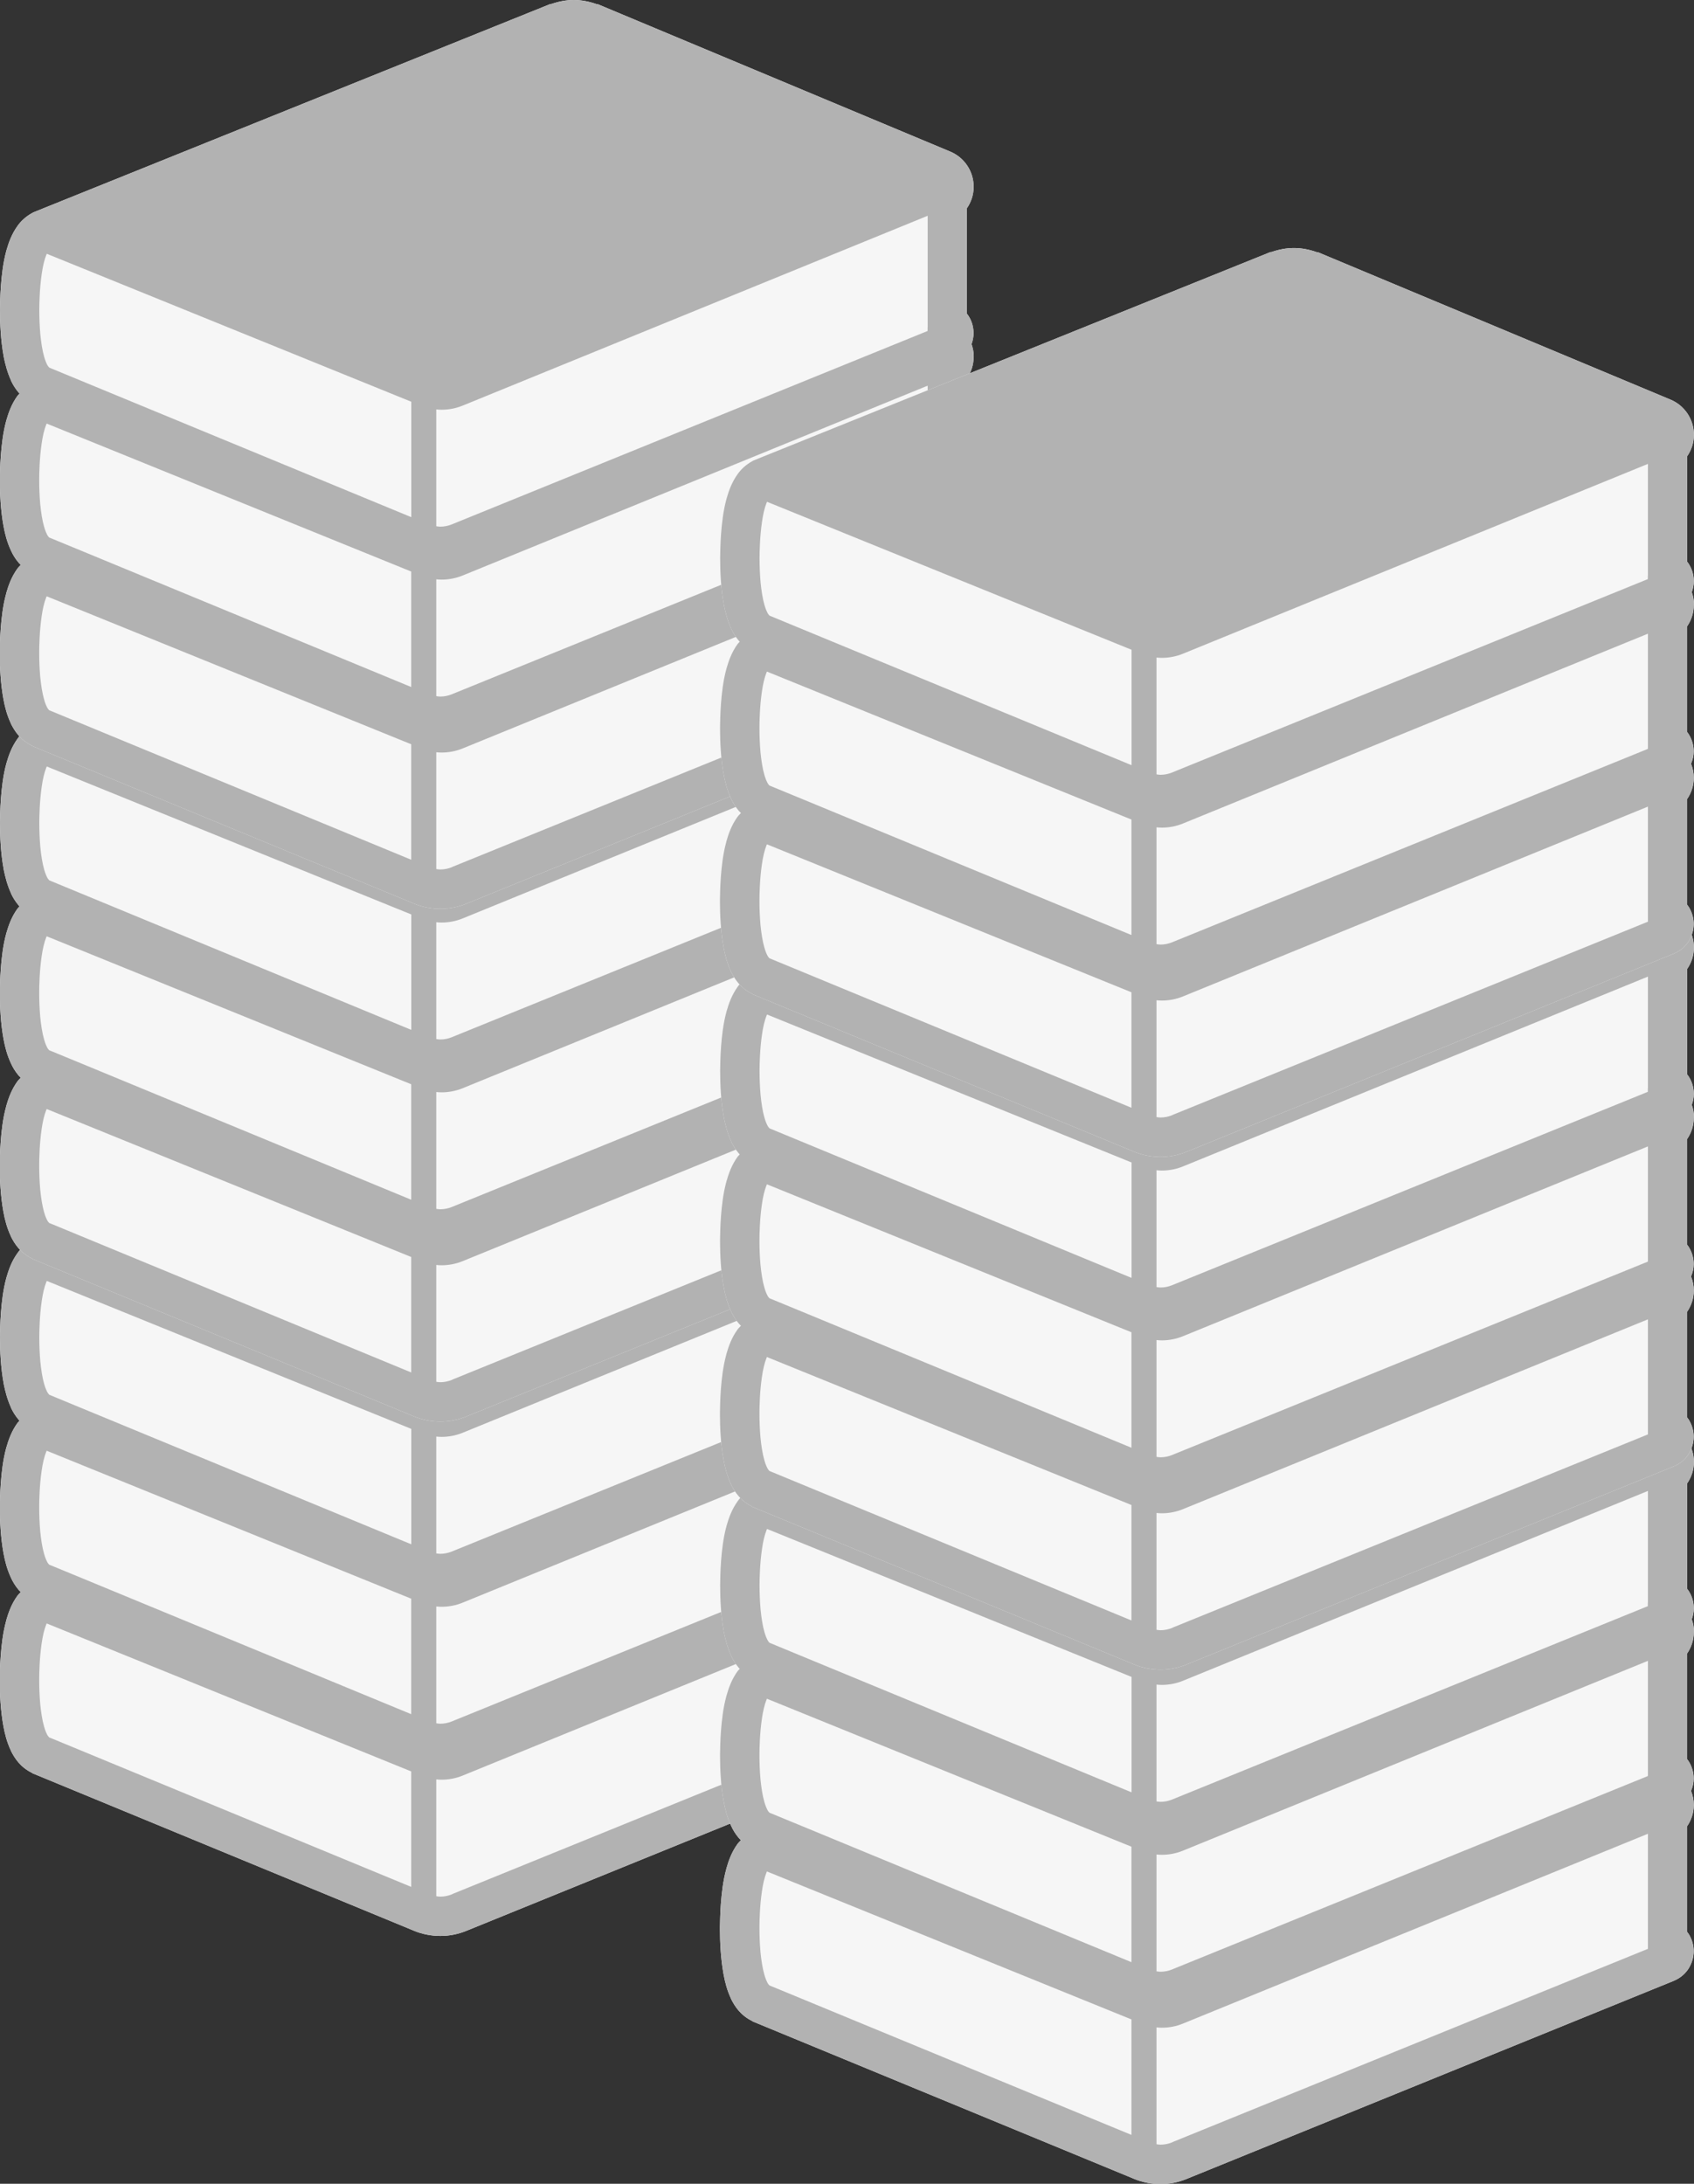 <?xml version="1.0" encoding="UTF-8"?>
<svg id="_レイヤー_2" data-name="レイヤー 2" xmlns="http://www.w3.org/2000/svg" viewBox="0 0 167.67 216.07">
  <rect x="0" y="0" width="167.67" height="216.07" fill="#333333" stroke="none"/>
  <defs>
    <style>
      .cls-1 {
        fill: #f6f6f6;
      }

      .cls-2 {
        fill: #b2b2b2;
      }
    </style>
  </defs>
  <g id="_レイヤー_6" data-name="レイヤー 6">
    <g>
      <g>
        <path class="cls-1" d="M96.38,136.92c0-.43-.08-.84-.22-1.24.13-.36.2-.73.2-1.08,0-.56-.15-1.1-.39-1.53h0c-.07-.14-.17-.28-.28-.42v-10.4c.43-.61.68-1.35.68-2.14,0-1.53-.92-2.91-2.34-3.49l-34.89-14.58h-.1c-.73-.26-1.49-.41-2.26-.41s-1.51.15-2.23.4h-.09L3.33,122.63l-.13.07h0c-.65.35-1.14.82-1.47,1.29-.58.81-.88,1.66-1.1,2.44h0c-.33,1.21-.46,2.44-.54,3.47h0c-.08,1.05-.08,1.93-.09,2.29h0v.2c0,1.26.07,2.9.36,4.48v.02c.16.79.37,1.6.73,2.38h0s0,.02,0,.02c.18.39.43.8.76,1.19h0s.06.06.09.09c-.07.08-.16.16-.22.24-.58.81-.88,1.66-1.1,2.44h0c-.33,1.21-.46,2.44-.54,3.47h0c-.08,1.05-.08,1.92-.09,2.29h0v.2c0,1.26.07,2.9.36,4.48h0c.15.81.36,1.61.73,2.4h0c.18.4.42.81.76,1.21h0c.06.08.15.15.22.22-.12.13-.26.26-.35.39-.58.81-.88,1.66-1.1,2.44v.02s0,0,0,0c-.33,1.2-.46,2.43-.54,3.46h0c-.08,1.05-.08,1.93-.09,2.29h0v.2c0,1.26.07,2.9.36,4.48h0c.15.81.36,1.61.73,2.39v.02c.19.38.43.8.77,1.19l-.02-.03.03.04c.32.37.76.73,1.31,1h0s.01.02.01.02l.08.04,37.64,15.53.09.04c.83.34,1.72.51,2.61.51s1.75-.17,2.58-.51l48.17-19.58h0c.56-.23,1.08-.59,1.48-1.18h0s0,0,0,0c0,0,0,0,0,0h0c.38-.58.53-1.18.54-1.76,0-.56-.15-1.1-.39-1.53h0s0-.01,0-.01c-.07-.13-.17-.27-.28-.41v-10.4c.43-.61.68-1.35.68-2.14,0-.48-.1-.94-.27-1.38.17-.41.26-.82.26-1.22,0-.56-.15-1.09-.39-1.53h0c-.07-.14-.17-.28-.28-.42v-10.4c.43-.61.68-1.35.68-2.14Z"/>
        <g>
          <g>
            <polygon class="cls-2" points=".36 153.68 .36 153.68 .36 153.67 .36 153.68"/>
            <polygon class="cls-2" points="1.89 157.32 1.86 157.3 1.86 157.29 1.89 157.32"/>
            <polygon class="cls-2" points="1.89 140.51 1.86 140.48 1.86 140.48 1.89 140.51"/>
            <polygon class="cls-2" points=".36 136.87 .36 136.86 .36 136.86 .36 136.87"/>
            <path class="cls-2" d="M96.38,136.92c0-.43-.08-.84-.22-1.24.13-.36.2-.73.2-1.08,0-.56-.15-1.1-.39-1.53h0c-.07-.14-.17-.28-.28-.42v-10.4c.43-.61.68-1.35.68-2.14,0-1.53-.92-2.91-2.34-3.49l-34.89-14.58h-.1c-.73-.26-1.49-.41-2.26-.41s-1.51.15-2.23.4h-.09L3.33,122.63l-.13.07h0c-.65.35-1.14.82-1.47,1.29-.58.81-.88,1.66-1.1,2.44h0c-.33,1.21-.46,2.44-.54,3.47h0c-.08,1.05-.08,1.93-.09,2.29h0v.2c0,1.26.07,2.9.36,4.48v.02c.16.79.37,1.6.73,2.38h0s0,.02,0,.02c.18.39.43.8.76,1.19h0s.06.06.09.09c-.07.08-.16.16-.22.24-.58.81-.88,1.66-1.1,2.44h0c-.33,1.21-.46,2.44-.54,3.47h0c-.08,1.05-.08,1.92-.09,2.29h0v.2c0,1.26.07,2.9.36,4.48h0c.15.81.36,1.61.73,2.4h0c.18.4.42.81.76,1.21h0c.06.08.15.15.22.22-.12.13-.26.26-.35.39-.58.81-.88,1.66-1.1,2.44v.02s0,0,0,0c-.33,1.2-.46,2.43-.54,3.46h0c-.08,1.05-.08,1.93-.09,2.29h0v.2c0,1.26.07,2.9.36,4.48h0c.15.81.36,1.61.73,2.39v.02c.19.38.43.8.77,1.19l-.02-.03.03.04c.32.37.76.73,1.31,1h0s.01.02.01.02l.08.04,37.64,15.53.09.04c.83.34,1.72.51,2.61.51s1.75-.17,2.58-.51l48.17-19.58h0c.56-.23,1.08-.59,1.48-1.18h0s0,0,0,0c0,0,0,0,0,0h0c.38-.58.53-1.18.54-1.76,0-.56-.15-1.1-.39-1.53h0s0-.01,0-.01c-.07-.13-.17-.27-.28-.41v-10.4c.43-.61.68-1.35.68-2.14,0-.48-.1-.94-.27-1.38.17-.41.26-.82.26-1.22,0-.56-.15-1.09-.39-1.53h0c-.07-.14-.17-.28-.28-.42v-10.4c.43-.61.68-1.35.68-2.14ZM40.71,186.7l-35.85-14.8-.13-.16c-.11-.17-.26-.51-.37-.92-.18-.62-.3-1.42-.38-2.23-.07-.81-.1-1.63-.1-2.31v-.16c0-.53.03-2.06.24-3.5.1-.72.26-1.41.46-1.9l.04-.09,36.08,14.64v11.42ZM40.71,169.61l-32.62-13.47-3.23-1.33-.13-.16c-.11-.18-.26-.51-.37-.92-.18-.62-.3-1.42-.38-2.23-.07-.81-.1-1.63-.1-2.31v-.16c0-.53.03-2.06.24-3.5.1-.72.26-1.41.46-1.9l.04-.09,36.08,14.64v11.42ZM40.71,142.31v10.49l-32.96-13.61-2.88-1.19-.13-.16c-.11-.17-.26-.51-.37-.91-.18-.62-.3-1.42-.38-2.23-.07-.81-.1-1.63-.1-2.31v-.16c0-.53.03-2.06.24-3.5.1-.72.26-1.41.46-1.9l.04-.09,36.08,14.64v.93ZM91.81,168.29l-46.98,19.09-.12.06c-.36.14-.74.22-1.12.22-.13,0-.27-.02-.41-.04v-11.56c.18.02.36.03.54.03.71,0,1.42-.14,2.08-.41l.05-.02,45.97-18.76v11.4ZM91.81,151.13v.06l-46.98,19.09-.12.05c-.36.14-.74.22-1.12.22-.13,0-.27-.02-.41-.04v-11.56c.18.02.36.03.54.03.71,0,1.42-.14,2.08-.41l.05-.02,32.24-13.16,13.73-5.6v11.34ZM91.81,134.03v.35l-46.98,19.09-.12.05c-.36.14-.74.22-1.12.22-.13,0-.27-.02-.41-.04v-11.56c.18.02.36.03.54.03.71,0,1.42-.14,2.08-.41l.05-.02,45.97-18.76v11.06Z"/>
            <polygon class="cls-2" points=".36 170.78 .36 170.78 .36 170.77 .36 170.78"/>
          </g>
          <g>
            <path class="cls-1" d="M96.38,86.02c0-.43-.08-.84-.22-1.24.13-.36.2-.73.2-1.08,0-.56-.15-1.1-.39-1.53h0c-.07-.14-.17-.28-.28-.42v-10.4c.43-.61.68-1.35.68-2.14,0-1.53-.92-2.91-2.34-3.49l-34.89-14.58h-.1c-.73-.26-1.49-.41-2.26-.41s-1.51.15-2.23.4h-.09L3.33,71.74l-.13.07h0c-.65.35-1.14.82-1.47,1.29-.58.81-.88,1.66-1.1,2.44h0c-.33,1.21-.46,2.44-.54,3.47h0c-.08,1.05-.08,1.93-.09,2.29h0v.2c0,1.26.07,2.9.36,4.48v.02c.16.79.37,1.6.73,2.38h0s0,.02,0,.02c.18.39.43.8.76,1.19h0s.06.06.09.09c-.07.08-.16.16-.22.24-.58.81-.88,1.66-1.1,2.44h0c-.33,1.21-.46,2.44-.54,3.47h0c-.08,1.05-.08,1.92-.09,2.29h0v.2c0,1.26.07,2.9.36,4.48h0c.15.81.36,1.61.73,2.4h0c.18.4.42.81.76,1.21h0c.06.08.15.15.22.22-.12.13-.26.26-.35.39-.58.81-.88,1.66-1.1,2.44v.02s0,0,0,0c-.33,1.2-.46,2.43-.54,3.46h0c-.08,1.05-.08,1.93-.09,2.29h0v.2c0,1.26.07,2.9.36,4.48h0c.15.81.36,1.61.73,2.39v.02c.19.38.43.8.77,1.19l-.02-.03.03.04c.32.37.76.73,1.31,1h0s.01.02.01.02l.08.04,37.64,15.53.09.04c.83.34,1.72.51,2.61.51s1.75-.17,2.58-.51l48.17-19.58h0c.56-.23,1.08-.59,1.48-1.18h0s0,0,0,0c0,0,0,0,0,0h0c.38-.58.53-1.18.54-1.76,0-.56-.15-1.1-.39-1.53h0s0-.01,0-.01c-.07-.13-.17-.27-.28-.41v-10.4c.43-.61.68-1.35.68-2.14,0-.48-.1-.94-.27-1.38.17-.41.26-.82.26-1.22,0-.56-.15-1.09-.39-1.53h0c-.07-.14-.17-.28-.28-.42v-10.4c.43-.61.68-1.35.68-2.14Z"/>
            <g>
              <polygon class="cls-2" points=".36 102.79 .36 102.78 .36 102.77 .36 102.79"/>
              <polygon class="cls-2" points="1.89 106.42 1.86 106.4 1.86 106.4 1.89 106.42"/>
              <polygon class="cls-2" points="1.89 89.61 1.86 89.58 1.86 89.58 1.89 89.61"/>
              <polygon class="cls-2" points=".36 85.97 .36 85.97 .36 85.96 .36 85.97"/>
              <path class="cls-2" d="M96.38,86.02c0-.43-.08-.84-.22-1.24.13-.36.2-.73.2-1.08,0-.56-.15-1.1-.39-1.53h0c-.07-.14-.17-.28-.28-.42v-10.4c.43-.61.68-1.35.68-2.14,0-1.53-.92-2.91-2.34-3.49l-34.89-14.58h-.1c-.73-.26-1.49-.41-2.26-.41s-1.51.15-2.23.4h-.09L3.33,71.74l-.13.07h0c-.65.35-1.14.82-1.47,1.29-.58.81-.88,1.66-1.1,2.44h0c-.33,1.21-.46,2.44-.54,3.47h0c-.08,1.05-.08,1.93-.09,2.29h0v.2c0,1.26.07,2.9.36,4.48v.02c.16.79.37,1.6.73,2.38h0s0,.02,0,.02c.18.39.43.8.76,1.19h0s.06.06.09.09c-.07.08-.16.16-.22.24-.58.81-.88,1.66-1.1,2.44h0c-.33,1.21-.46,2.44-.54,3.47h0c-.08,1.05-.08,1.92-.09,2.29h0v.2c0,1.26.07,2.9.36,4.48h0c.15.81.36,1.61.73,2.4h0c.18.4.42.81.76,1.21h0c.06.08.15.15.22.22-.12.13-.26.26-.35.39-.58.81-.88,1.66-1.1,2.44v.02s0,0,0,0c-.33,1.2-.46,2.43-.54,3.46h0c-.08,1.05-.08,1.93-.09,2.29h0v.2c0,1.26.07,2.9.36,4.48h0c.15.81.36,1.61.73,2.39v.02c.19.38.43.8.77,1.19l-.02-.03.03.04c.32.37.76.73,1.31,1h0s.01.02.01.02l.08.04,37.64,15.53.09.04c.83.34,1.72.51,2.61.51s1.75-.17,2.58-.51l48.17-19.58h0c.56-.23,1.08-.59,1.48-1.18h0s0,0,0,0c0,0,0,0,0,0h0c.38-.58.53-1.18.54-1.76,0-.56-.15-1.1-.39-1.53h0s0-.01,0-.01c-.07-.13-.17-.27-.28-.41v-10.4c.43-.61.68-1.35.68-2.14,0-.48-.1-.94-.27-1.38.17-.41.26-.82.26-1.22,0-.56-.15-1.09-.39-1.53h0c-.07-.14-.17-.28-.28-.42v-10.4c.43-.61.68-1.35.68-2.14ZM40.71,135.8l-35.85-14.8-.13-.16c-.11-.17-.26-.51-.37-.92-.18-.62-.3-1.42-.38-2.23-.07-.81-.1-1.63-.1-2.31v-.16c0-.53.03-2.06.24-3.5.1-.72.26-1.41.46-1.9l.04-.09,36.08,14.64v11.42ZM40.71,118.71l-32.62-13.47-3.23-1.33-.13-.16c-.11-.18-.26-.51-.37-.92-.18-.62-.3-1.42-.38-2.23-.07-.81-.1-1.63-.1-2.31v-.16c0-.53.03-2.06.24-3.5.1-.72.26-1.41.46-1.9l.04-.09,36.08,14.64v11.42ZM40.71,91.41v10.49l-32.96-13.61-2.88-1.19-.13-.16c-.11-.17-.26-.51-.37-.91-.18-.62-.3-1.42-.38-2.23-.07-.81-.1-1.63-.1-2.31v-.16c0-.53.03-2.06.24-3.5.1-.72.26-1.41.46-1.9l.04-.09,36.08,14.64v.93ZM91.81,117.39l-46.98,19.09-.12.06c-.36.14-.74.22-1.12.22-.13,0-.27-.02-.41-.04v-11.56c.18.02.36.03.54.03.71,0,1.42-.14,2.08-.41l.05-.02,45.97-18.76v11.4ZM91.81,100.23v.06l-46.98,19.09-.12.05c-.36.14-.74.22-1.12.22-.13,0-.27-.02-.41-.04v-11.56c.18.02.36.03.54.03.71,0,1.42-.14,2.08-.41l.05-.02,32.24-13.16,13.73-5.6v11.34ZM91.81,83.14v.35l-46.98,19.09-.12.05c-.36.14-.74.22-1.12.22-.13,0-.27-.02-.41-.04v-11.56c.18.02.36.03.54.03.71,0,1.42-.14,2.08-.41l.05-.02,45.97-18.76v11.06Z"/>
              <polygon class="cls-2" points=".36 119.88 .36 119.88 .36 119.87 .36 119.88"/>
            </g>
          </g>
          <g>
            <path class="cls-1" d="M96.38,35.29c0-.43-.08-.84-.22-1.24.13-.36.2-.73.2-1.08,0-.56-.15-1.1-.39-1.53h0c-.07-.14-.17-.28-.28-.42v-10.4c.43-.61.68-1.35.68-2.14,0-1.53-.92-2.91-2.34-3.49L59.15.41h-.1c-.73-.26-1.49-.41-2.26-.41s-1.51.15-2.23.4h-.09L3.33,21l-.13.07h0c-.65.35-1.14.82-1.47,1.29-.58.81-.88,1.66-1.1,2.44h0c-.33,1.21-.46,2.44-.54,3.47h0c-.08,1.05-.08,1.93-.09,2.29h0v.2c0,1.26.07,2.9.36,4.48v.02c.16.79.37,1.6.73,2.38h0s0,.02,0,.02c.18.39.43.8.76,1.19h0s.06.06.09.09c-.07.08-.16.16-.22.24-.58.81-.88,1.66-1.1,2.44h0c-.33,1.21-.46,2.44-.54,3.47h0c-.08,1.05-.08,1.92-.09,2.29h0v.2c0,1.26.07,2.9.36,4.48h0c.15.81.36,1.61.73,2.4h0c.18.4.42.81.76,1.21h0c.06.08.15.15.22.22-.12.13-.26.26-.35.39-.58.81-.88,1.66-1.1,2.44v.02s0,0,0,0c-.33,1.2-.46,2.43-.54,3.46h0c-.08,1.05-.08,1.93-.09,2.29h0v.2c0,1.26.07,2.9.36,4.48h0c.15.81.36,1.61.73,2.39v.02c.19.38.43.8.77,1.19l-.02-.03.03.04c.32.37.76.73,1.31,1h0s.01.02.01.02l.08.04,37.64,15.53.09.04c.83.34,1.72.51,2.61.51s1.75-.17,2.58-.51l48.17-19.58h0c.56-.23,1.08-.59,1.48-1.18h0s0,0,0,0c0,0,0,0,0,0h0c.38-.58.53-1.18.54-1.76,0-.56-.15-1.1-.39-1.53h0s0-.01,0-.01c-.07-.13-.17-.27-.28-.41v-10.4c.43-.61.68-1.35.68-2.14,0-.48-.1-.94-.27-1.38.17-.41.26-.82.26-1.22,0-.56-.15-1.09-.39-1.53h0c-.07-.14-.17-.28-.28-.42v-10.4c.43-.61.68-1.35.68-2.14Z"/>
            <g>
              <polygon class="cls-2" points=".36 52.05 .36 52.05 .36 52.04 .36 52.05"/>
              <polygon class="cls-2" points="1.89 55.69 1.86 55.67 1.86 55.66 1.89 55.69"/>
              <polygon class="cls-2" points="1.89 38.88 1.86 38.85 1.86 38.85 1.89 38.88"/>
              <polygon class="cls-2" points=".36 35.24 .36 35.24 .36 35.23 .36 35.24"/>
              <path class="cls-2" d="M96.38,35.29c0-.43-.08-.84-.22-1.24.13-.36.2-.73.2-1.08,0-.56-.15-1.1-.39-1.53h0c-.07-.14-.17-.28-.28-.42v-10.4c.43-.61.68-1.35.68-2.14,0-1.53-.92-2.91-2.34-3.49L59.15.41h-.1c-.73-.26-1.49-.41-2.26-.41s-1.51.15-2.23.4h-.09L3.33,21l-.13.07h0c-.65.35-1.14.82-1.47,1.29-.58.81-.88,1.66-1.1,2.44h0c-.33,1.21-.46,2.44-.54,3.47h0c-.08,1.05-.08,1.93-.09,2.29h0v.2c0,1.26.07,2.9.36,4.48v.02c.16.79.37,1.6.73,2.38h0s0,.02,0,.02c.18.39.43.8.76,1.19h0s.06.06.09.09c-.07.08-.16.16-.22.24-.58.81-.88,1.66-1.1,2.44h0c-.33,1.21-.46,2.44-.54,3.47h0c-.08,1.05-.08,1.92-.09,2.29h0v.2c0,1.26.07,2.9.36,4.48h0c.15.81.36,1.61.73,2.4h0c.18.4.42.81.76,1.21h0c.06.08.15.15.22.22-.12.13-.26.26-.35.39-.58.81-.88,1.66-1.1,2.44v.02s0,0,0,0c-.33,1.2-.46,2.43-.54,3.46h0c-.08,1.05-.08,1.93-.09,2.29h0v.2c0,1.26.07,2.9.36,4.48h0c.15.81.36,1.61.73,2.39v.02c.19.38.43.8.77,1.19l-.02-.03.03.04c.32.37.76.73,1.31,1h0s.01.02.01.02l.08.04,37.64,15.53.09.04c.83.34,1.72.51,2.61.51s1.75-.17,2.58-.51l48.17-19.58h0c.56-.23,1.08-.59,1.48-1.18h0s0,0,0,0c0,0,0,0,0,0h0c.38-.58.53-1.18.54-1.76,0-.56-.15-1.1-.39-1.53h0s0-.01,0-.01c-.07-.13-.17-.27-.28-.41v-10.4c.43-.61.68-1.35.68-2.14,0-.48-.1-.94-.27-1.38.17-.41.26-.82.26-1.22,0-.56-.15-1.09-.39-1.53h0c-.07-.14-.17-.28-.28-.42v-10.4c.43-.61.68-1.35.68-2.14ZM40.71,85.07l-35.85-14.8-.13-.16c-.11-.17-.26-.51-.37-.92-.18-.62-.3-1.42-.38-2.23-.07-.81-.1-1.63-.1-2.31v-.16c0-.53.03-2.06.24-3.5.1-.72.26-1.41.46-1.9l.04-.09,36.08,14.64v11.42ZM40.71,67.98l-32.62-13.47-3.23-1.33-.13-.16c-.11-.18-.26-.51-.37-.92-.18-.62-.3-1.42-.38-2.23-.07-.81-.1-1.63-.1-2.31v-.16c0-.53.03-2.06.24-3.5.1-.72.26-1.41.46-1.9l.04-.09,36.08,14.64v11.42ZM40.71,40.68v10.49L7.75,37.56l-2.88-1.19-.13-.16c-.11-.17-.26-.51-.37-.91-.18-.62-.3-1.42-.38-2.23-.07-.81-.1-1.63-.1-2.31v-.16c0-.53.03-2.06.24-3.5.1-.72.26-1.41.46-1.9l.04-.09,36.08,14.64v.93ZM91.81,66.66l-46.98,19.09-.12.06c-.36.14-.74.22-1.12.22-.13,0-.27-.02-.41-.04v-11.56c.18.02.36.03.54.03.71,0,1.42-.14,2.08-.41l.05-.02,45.97-18.76v11.4ZM91.81,49.5v.06l-46.98,19.09-.12.05c-.36.14-.74.22-1.12.22-.13,0-.27-.02-.41-.04v-11.56c.18.02.36.03.54.03.71,0,1.42-.14,2.08-.41l.05-.02,32.24-13.16,13.73-5.6v11.34ZM91.81,32.4v.35l-46.98,19.09-.12.05c-.36.14-.74.22-1.12.22-.13,0-.27-.02-.41-.04v-11.56c.18.02.36.03.54.03.71,0,1.42-.14,2.08-.41l.05-.02,45.97-18.76v11.06Z"/>
              <polygon class="cls-2" points=".36 69.15 .36 69.15 .36 69.14 .36 69.15"/>
            </g>
          </g>
        </g>
      </g>
      <g>
        <path class="cls-1" d="M167.67,161.46c0-.43-.08-.84-.22-1.24.13-.36.2-.73.2-1.08,0-.56-.15-1.1-.39-1.53h0c-.07-.14-.17-.28-.28-.42v-10.4c.43-.61.68-1.35.68-2.14,0-1.53-.92-2.91-2.34-3.49l-34.89-14.58h-.1c-.73-.26-1.49-.41-2.26-.41s-1.51.15-2.23.4h-.09l-51.14,20.61-.13.07h0c-.65.35-1.14.82-1.47,1.29-.58.81-.88,1.66-1.1,2.44h0c-.33,1.21-.46,2.44-.54,3.47h0c-.08,1.05-.08,1.93-.09,2.29h0v.2c0,1.26.07,2.9.36,4.48v.02c.16.79.37,1.6.73,2.38h0s0,.02,0,.02c.18.39.43.8.76,1.19h0s.06.06.09.09c-.07.08-.16.16-.22.24-.58.81-.88,1.66-1.1,2.44h0c-.33,1.21-.46,2.44-.54,3.47h0c-.08,1.05-.08,1.92-.09,2.29h0v.2c0,1.26.07,2.9.36,4.48h0c.15.81.36,1.61.73,2.4h0c.18.4.42.81.76,1.21h0c.06.08.15.15.22.22-.12.13-.26.26-.35.39-.58.81-.88,1.66-1.1,2.44v.02s0,0,0,0c-.33,1.2-.46,2.43-.54,3.46h0c-.08,1.05-.08,1.93-.09,2.29h0v.2c0,1.26.07,2.9.36,4.48h0c.15.81.36,1.61.73,2.39v.02c.19.38.43.8.77,1.19l-.02-.03.03.04c.32.37.76.73,1.31,1h0s.01.02.01.02l.08.04,37.64,15.53.09.04c.83.34,1.72.51,2.61.51s1.75-.17,2.58-.51l48.17-19.58h0c.56-.23,1.08-.59,1.48-1.18h0s0,0,0,0c0,0,0,0,0,0h0c.38-.58.53-1.18.54-1.76,0-.56-.15-1.1-.39-1.53h0s0-.01,0-.01c-.07-.13-.17-.27-.28-.41v-10.4c.43-.61.68-1.35.68-2.14,0-.48-.1-.94-.27-1.38.17-.41.26-.82.26-1.22,0-.56-.15-1.09-.39-1.53h0c-.07-.14-.17-.28-.28-.42v-10.4c.43-.61.68-1.35.68-2.14Z"/>
        <g>
          <g>
            <polygon class="cls-2" points="71.64 178.22 71.64 178.22 71.64 178.21 71.64 178.22"/>
            <polygon class="cls-2" points="73.17 181.86 73.15 181.84 73.15 181.83 73.17 181.86"/>
            <polygon class="cls-2" points="73.17 165.05 73.15 165.02 73.15 165.02 73.17 165.05"/>
            <polygon class="cls-2" points="71.64 161.41 71.64 161.4 71.64 161.4 71.64 161.41"/>
            <path class="cls-2" d="M167.67,161.46c0-.43-.08-.84-.22-1.24.13-.36.2-.73.2-1.08,0-.56-.15-1.1-.39-1.53h0c-.07-.14-.17-.28-.28-.42v-10.4c.43-.61.68-1.35.68-2.14,0-1.53-.92-2.91-2.34-3.49l-34.89-14.58h-.1c-.73-.26-1.49-.41-2.26-.41s-1.51.15-2.23.4h-.09l-51.14,20.61-.13.07h0c-.65.35-1.14.82-1.47,1.29-.58.81-.88,1.66-1.1,2.44h0c-.33,1.21-.46,2.44-.54,3.47h0c-.08,1.05-.08,1.93-.09,2.29h0v.2c0,1.26.07,2.9.36,4.48v.02c.16.79.37,1.6.73,2.38h0s0,.02,0,.02c.18.39.43.8.76,1.19h0s.06.06.09.09c-.07.08-.16.16-.22.24-.58.81-.88,1.66-1.1,2.44h0c-.33,1.21-.46,2.44-.54,3.47h0c-.08,1.05-.08,1.92-.09,2.29h0v.2c0,1.26.07,2.9.36,4.48h0c.15.81.36,1.61.73,2.4h0c.18.4.42.81.76,1.21h0c.06.08.15.15.22.22-.12.13-.26.26-.35.39-.58.81-.88,1.66-1.1,2.44v.02s0,0,0,0c-.33,1.2-.46,2.43-.54,3.46h0c-.08,1.05-.08,1.93-.09,2.29h0v.2c0,1.26.07,2.9.36,4.48h0c.15.81.36,1.61.73,2.39v.02c.19.38.43.8.77,1.19l-.02-.03.03.04c.32.37.76.73,1.31,1h0s.01.02.01.02l.08.04,37.64,15.53.09.04c.83.34,1.72.51,2.61.51s1.75-.17,2.58-.51l48.17-19.58h0c.56-.23,1.08-.59,1.48-1.18h0s0,0,0,0c0,0,0,0,0,0h0c.38-.58.53-1.18.54-1.76,0-.56-.15-1.1-.39-1.53h0s0-.01,0-.01c-.07-.13-.17-.27-.28-.41v-10.4c.43-.61.68-1.35.68-2.14,0-.48-.1-.94-.27-1.38.17-.41.26-.82.26-1.22,0-.56-.15-1.09-.39-1.53h0c-.07-.14-.17-.28-.28-.42v-10.4c.43-.61.68-1.35.68-2.14ZM112,211.24l-35.85-14.8-.13-.16c-.11-.17-.26-.51-.37-.92-.18-.62-.3-1.42-.38-2.23-.07-.81-.1-1.63-.1-2.31v-.16c0-.53.03-2.06.24-3.5.1-.72.26-1.41.46-1.9l.04-.09,36.08,14.64v11.42ZM112,194.15l-32.62-13.47-3.23-1.33-.13-.16c-.11-.18-.26-.51-.37-.92-.18-.62-.3-1.42-.38-2.23-.07-.81-.1-1.63-.1-2.31v-.16c0-.53.03-2.06.24-3.5.1-.72.26-1.41.46-1.9l.04-.09,36.08,14.64v11.42ZM112,166.85v10.49l-32.96-13.61-2.88-1.19-.13-.16c-.11-.17-.26-.51-.37-.91-.18-.62-.3-1.42-.38-2.23-.07-.81-.1-1.63-.1-2.31v-.16c0-.53.03-2.06.24-3.5.1-.72.26-1.41.46-1.9l.04-.09,36.08,14.64v.93ZM163.1,192.83l-46.98,19.09-.12.06c-.36.14-.74.22-1.12.22-.13,0-.27-.02-.41-.04v-11.56c.18.02.36.03.54.03.71,0,1.42-.14,2.08-.41l.05-.02,45.97-18.76v11.4ZM163.1,175.67v.06l-46.98,19.09-.12.05c-.36.14-.74.22-1.12.22-.13,0-.27-.02-.41-.04v-11.56c.18.02.36.03.54.03.71,0,1.42-.14,2.08-.41l.05-.02,32.24-13.16,13.73-5.6v11.34ZM163.1,158.57v.35l-46.98,19.09-.12.05c-.36.14-.74.22-1.12.22-.13,0-.27-.02-.41-.04v-11.56c.18.02.36.03.54.03.71,0,1.42-.14,2.08-.41l.05-.02,45.97-18.76v11.06Z"/>
            <polygon class="cls-2" points="71.64 195.32 71.64 195.32 71.64 195.31 71.64 195.32"/>
          </g>
          <g>
            <path class="cls-1" d="M167.67,110.56c0-.43-.08-.84-.22-1.24.13-.36.2-.73.2-1.08,0-.56-.15-1.1-.39-1.53h0c-.07-.14-.17-.28-.28-.42v-10.4c.43-.61.68-1.35.68-2.14,0-1.53-.92-2.91-2.34-3.49l-34.89-14.58h-.1c-.73-.26-1.49-.41-2.26-.41s-1.51.15-2.23.4h-.09l-51.14,20.61-.13.07h0c-.65.35-1.14.82-1.47,1.29-.58.81-.88,1.66-1.1,2.44h0c-.33,1.21-.46,2.44-.54,3.47h0c-.08,1.05-.08,1.93-.09,2.29h0v.2c0,1.26.07,2.9.36,4.48v.02c.16.79.37,1.6.73,2.38h0s0,.02,0,.02c.18.39.43.8.76,1.19h0s.06.06.09.09c-.07.08-.16.16-.22.24-.58.81-.88,1.66-1.1,2.44h0c-.33,1.21-.46,2.44-.54,3.47h0c-.08,1.05-.08,1.92-.09,2.29h0v.2c0,1.26.07,2.9.36,4.48h0c.15.81.36,1.61.73,2.4h0c.18.4.42.81.76,1.21h0c.06.08.15.15.22.22-.12.13-.26.26-.35.39-.58.81-.88,1.66-1.1,2.44v.02s0,0,0,0c-.33,1.2-.46,2.43-.54,3.46h0c-.08,1.05-.08,1.93-.09,2.29h0v.2c0,1.26.07,2.9.36,4.48h0c.15.81.36,1.61.73,2.39v.02c.19.38.43.8.77,1.19l-.02-.03.03.04c.32.37.76.73,1.31,1h0s.01.02.01.02l.08.04,37.64,15.53.09.04c.83.34,1.72.51,2.61.51s1.75-.17,2.58-.51l48.17-19.58h0c.56-.23,1.08-.59,1.48-1.18h0s0,0,0,0c0,0,0,0,0,0h0c.38-.58.53-1.18.54-1.76,0-.56-.15-1.1-.39-1.53h0s0-.01,0-.01c-.07-.13-.17-.27-.28-.41v-10.4c.43-.61.68-1.35.68-2.14,0-.48-.1-.94-.27-1.38.17-.41.26-.82.26-1.22,0-.56-.15-1.09-.39-1.53h0c-.07-.14-.17-.28-.28-.42v-10.4c.43-.61.68-1.35.68-2.14Z"/>
            <g>
              <polygon class="cls-2" points="71.64 127.33 71.64 127.32 71.64 127.31 71.64 127.33"/>
              <polygon class="cls-2" points="73.17 130.96 73.15 130.94 73.15 130.94 73.17 130.96"/>
              <polygon class="cls-2" points="73.17 114.15 73.15 114.12 73.15 114.12 73.17 114.15"/>
              <polygon class="cls-2" points="71.64 110.51 71.64 110.51 71.64 110.5 71.64 110.51"/>
              <path class="cls-2" d="M167.67,110.56c0-.43-.08-.84-.22-1.24.13-.36.2-.73.2-1.08,0-.56-.15-1.1-.39-1.53h0c-.07-.14-.17-.28-.28-.42v-10.4c.43-.61.68-1.35.68-2.14,0-1.53-.92-2.91-2.34-3.49l-34.89-14.58h-.1c-.73-.26-1.49-.41-2.26-.41s-1.51.15-2.23.4h-.09l-51.14,20.61-.13.07h0c-.65.35-1.14.82-1.47,1.29-.58.81-.88,1.66-1.1,2.44h0c-.33,1.21-.46,2.44-.54,3.47h0c-.08,1.05-.08,1.93-.09,2.29h0v.2c0,1.26.07,2.9.36,4.48v.02c.16.79.37,1.6.73,2.38h0s0,.02,0,.02c.18.39.43.8.76,1.19h0s.06.06.09.09c-.07.08-.16.16-.22.24-.58.81-.88,1.66-1.1,2.44h0c-.33,1.21-.46,2.44-.54,3.47h0c-.08,1.05-.08,1.92-.09,2.29h0v.2c0,1.26.07,2.9.36,4.48h0c.15.81.36,1.61.73,2.4h0c.18.4.42.81.76,1.21h0c.06.08.15.15.22.22-.12.13-.26.26-.35.39-.58.81-.88,1.66-1.1,2.44v.02s0,0,0,0c-.33,1.2-.46,2.43-.54,3.46h0c-.08,1.05-.08,1.93-.09,2.29h0v.2c0,1.26.07,2.9.36,4.48h0c.15.81.36,1.61.73,2.39v.02c.19.38.43.8.77,1.19l-.02-.03.03.04c.32.37.76.73,1.31,1h0s.01.02.01.02l.08.04,37.64,15.53.09.04c.83.34,1.72.51,2.61.51s1.75-.17,2.58-.51l48.17-19.58h0c.56-.23,1.08-.59,1.48-1.18h0s0,0,0,0c0,0,0,0,0,0h0c.38-.58.53-1.18.54-1.76,0-.56-.15-1.1-.39-1.53h0s0-.01,0-.01c-.07-.13-.17-.27-.28-.41v-10.4c.43-.61.68-1.35.68-2.14,0-.48-.1-.94-.27-1.38.17-.41.26-.82.26-1.22,0-.56-.15-1.09-.39-1.53h0c-.07-.14-.17-.28-.28-.42v-10.4c.43-.61.68-1.35.68-2.14ZM112,160.34l-35.85-14.8-.13-.16c-.11-.17-.26-.51-.37-.92-.18-.62-.3-1.42-.38-2.23-.07-.81-.1-1.63-.1-2.31v-.16c0-.53.03-2.06.24-3.5.1-.72.26-1.41.46-1.9l.04-.09,36.08,14.64v11.42ZM112,143.25l-32.62-13.47-3.23-1.33-.13-.16c-.11-.18-.26-.51-.37-.92-.18-.62-.3-1.42-.38-2.23-.07-.81-.1-1.63-.1-2.31v-.16c0-.53.03-2.06.24-3.5.1-.72.26-1.41.46-1.9l.04-.09,36.08,14.64v11.42ZM112,115.95v10.49l-32.96-13.61-2.88-1.19-.13-.16c-.11-.17-.26-.51-.37-.91-.18-.62-.3-1.42-.38-2.23-.07-.81-.1-1.63-.1-2.31v-.16c0-.53.03-2.06.24-3.5.1-.72.26-1.41.46-1.9l.04-.09,36.08,14.64v.93ZM163.1,141.93l-46.98,19.09-.12.06c-.36.14-.74.22-1.12.22-.13,0-.27-.02-.41-.04v-11.56c.18.02.36.03.54.03.71,0,1.42-.14,2.08-.41l.05-.02,45.97-18.76v11.4ZM163.1,124.77v.06l-46.98,19.09-.12.05c-.36.14-.74.22-1.12.22-.13,0-.27-.02-.41-.04v-11.56c.18.02.36.03.54.03.71,0,1.42-.14,2.08-.41l.05-.02,32.24-13.16,13.73-5.6v11.34ZM163.1,107.68v.35l-46.98,19.09-.12.05c-.36.14-.74.22-1.12.22-.13,0-.27-.02-.41-.04v-11.56c.18.02.36.03.54.03.71,0,1.42-.14,2.08-.41l.05-.02,45.97-18.76v11.06Z"/>
              <polygon class="cls-2" points="71.64 144.42 71.64 144.42 71.64 144.41 71.64 144.42"/>
            </g>
          </g>
          <g>
            <path class="cls-1" d="M167.67,59.83c0-.43-.08-.84-.22-1.24.13-.36.2-.73.2-1.08,0-.56-.15-1.1-.39-1.53h0c-.07-.14-.17-.28-.28-.42v-10.4c.43-.61.68-1.35.68-2.14,0-1.53-.92-2.91-2.34-3.49l-34.89-14.58h-.1c-.73-.26-1.49-.41-2.26-.41s-1.51.15-2.23.4h-.09l-51.14,20.61-.13.07h0c-.65.35-1.14.82-1.47,1.29-.58.81-.88,1.66-1.1,2.44h0c-.33,1.21-.46,2.44-.54,3.47h0c-.08,1.05-.08,1.93-.09,2.29h0v.2c0,1.26.07,2.9.36,4.48v.02c.16.79.37,1.6.73,2.38h0s0,.02,0,.02c.18.39.43.8.76,1.19h0s.06.06.09.09c-.07.08-.16.16-.22.24-.58.81-.88,1.66-1.1,2.44h0c-.33,1.21-.46,2.44-.54,3.47h0c-.08,1.05-.08,1.92-.09,2.29h0v.2c0,1.26.07,2.9.36,4.48h0c.15.81.36,1.61.73,2.4h0c.18.4.42.81.76,1.21h0c.06.08.15.15.22.22-.12.13-.26.26-.35.39-.58.81-.88,1.66-1.1,2.44v.02s0,0,0,0c-.33,1.2-.46,2.43-.54,3.46h0c-.08,1.05-.08,1.93-.09,2.29h0v.2c0,1.26.07,2.9.36,4.48h0c.15.81.36,1.61.73,2.39v.02c.19.38.43.8.77,1.19l-.02-.03.03.04c.32.37.76.73,1.31,1h0s.01.02.01.02l.08.04,37.64,15.53.09.04c.83.34,1.72.51,2.61.51s1.75-.17,2.58-.51l48.17-19.58h0c.56-.23,1.08-.59,1.48-1.18h0s0,0,0,0c0,0,0,0,0,0h0c.38-.58.53-1.18.54-1.76,0-.56-.15-1.1-.39-1.53h0s0-.01,0-.01c-.07-.13-.17-.27-.28-.41v-10.4c.43-.61.68-1.35.68-2.14,0-.48-.1-.94-.27-1.38.17-.41.26-.82.26-1.22,0-.56-.15-1.09-.39-1.53h0c-.07-.14-.17-.28-.28-.42v-10.4c.43-.61.68-1.35.68-2.14Z"/>
            <g>
              <polygon class="cls-2" points="71.64 76.59 71.64 76.59 71.64 76.58 71.64 76.59"/>
              <polygon class="cls-2" points="73.17 80.23 73.15 80.21 73.15 80.21 73.17 80.23"/>
              <polygon class="cls-2" points="73.17 63.42 73.15 63.39 73.15 63.39 73.17 63.42"/>
              <polygon class="cls-2" points="71.64 59.78 71.64 59.78 71.64 59.77 71.64 59.78"/>
              <path class="cls-2" d="M167.67,59.83c0-.43-.08-.84-.22-1.24.13-.36.2-.73.2-1.08,0-.56-.15-1.1-.39-1.53h0c-.07-.14-.17-.28-.28-.42v-10.4c.43-.61.68-1.35.68-2.14,0-1.53-.92-2.91-2.34-3.49l-34.89-14.58h-.1c-.73-.26-1.49-.41-2.26-.41s-1.51.15-2.23.4h-.09l-51.14,20.61-.13.07h0c-.65.35-1.14.82-1.47,1.29-.58.81-.88,1.66-1.1,2.44h0c-.33,1.21-.46,2.44-.54,3.47h0c-.08,1.05-.08,1.93-.09,2.29h0v.2c0,1.26.07,2.9.36,4.48v.02c.16.79.37,1.6.73,2.38h0s0,.02,0,.02c.18.39.43.8.76,1.19h0s.06.06.09.09c-.07.08-.16.16-.22.24-.58.81-.88,1.66-1.1,2.44h0c-.33,1.21-.46,2.44-.54,3.47h0c-.08,1.05-.08,1.92-.09,2.29h0v.2c0,1.26.07,2.9.36,4.48h0c.15.81.36,1.61.73,2.4h0c.18.4.42.81.76,1.21h0c.06.08.15.15.22.22-.12.13-.26.26-.35.39-.58.81-.88,1.66-1.1,2.44v.02s0,0,0,0c-.33,1.2-.46,2.43-.54,3.46h0c-.08,1.05-.08,1.93-.09,2.29h0v.2c0,1.26.07,2.9.36,4.48h0c.15.81.36,1.61.73,2.39v.02c.19.38.43.8.77,1.19l-.02-.03.03.04c.32.37.76.73,1.31,1h0s.01.02.01.02l.08.04,37.64,15.53.09.04c.83.34,1.72.51,2.61.51s1.75-.17,2.58-.51l48.17-19.58h0c.56-.23,1.08-.59,1.48-1.18h0s0,0,0,0c0,0,0,0,0,0h0c.38-.58.53-1.18.54-1.76,0-.56-.15-1.1-.39-1.53h0s0-.01,0-.01c-.07-.13-.17-.27-.28-.41v-10.4c.43-.61.68-1.35.68-2.14,0-.48-.1-.94-.27-1.38.17-.41.26-.82.26-1.22,0-.56-.15-1.09-.39-1.53h0c-.07-.14-.17-.28-.28-.42v-10.4c.43-.61.68-1.35.68-2.14ZM112,109.61l-35.85-14.8-.13-.16c-.11-.17-.26-.51-.37-.92-.18-.62-.3-1.42-.38-2.23-.07-.81-.1-1.63-.1-2.31v-.16c0-.53.03-2.06.24-3.5.1-.72.26-1.41.46-1.9l.04-.09,36.08,14.64v11.42ZM112,92.52l-32.62-13.47-3.23-1.33-.13-.16c-.11-.18-.26-.51-.37-.92-.18-.62-.3-1.42-.38-2.23-.07-.81-.1-1.63-.1-2.31v-.16c0-.53.03-2.06.24-3.5.1-.72.26-1.41.46-1.9l.04-.09,36.08,14.64v11.42ZM112,65.22v10.49l-32.96-13.61-2.88-1.19-.13-.16c-.11-.17-.26-.51-.37-.91-.18-.62-.3-1.42-.38-2.23-.07-.81-.1-1.63-.1-2.31v-.16c0-.53.03-2.06.24-3.5.1-.72.26-1.41.46-1.9l.04-.09,36.08,14.64v.93ZM163.1,91.2l-46.98,19.09-.12.06c-.36.14-.74.22-1.12.22-.13,0-.27-.02-.41-.04v-11.56c.18.02.36.03.54.03.71,0,1.42-.14,2.08-.41l.05-.02,45.97-18.76v11.4ZM163.1,74.04v.06l-46.98,19.09-.12.05c-.36.14-.74.22-1.12.22-.13,0-.27-.02-.41-.04v-11.56c.18.02.36.03.54.03.71,0,1.42-.14,2.08-.41l.05-.02,32.24-13.16,13.73-5.6v11.34ZM163.1,56.95v.35l-46.98,19.09-.12.05c-.36.14-.74.22-1.12.22-.13,0-.27-.02-.41-.04v-11.56c.18.02.36.03.54.03.71,0,1.42-.14,2.08-.41l.05-.02,45.97-18.76v11.06Z"/>
              <polygon class="cls-2" points="71.64 93.69 71.64 93.69 71.64 93.68 71.64 93.69"/>
            </g>
          </g>
        </g>
      </g>
    </g>
  </g>
</svg>